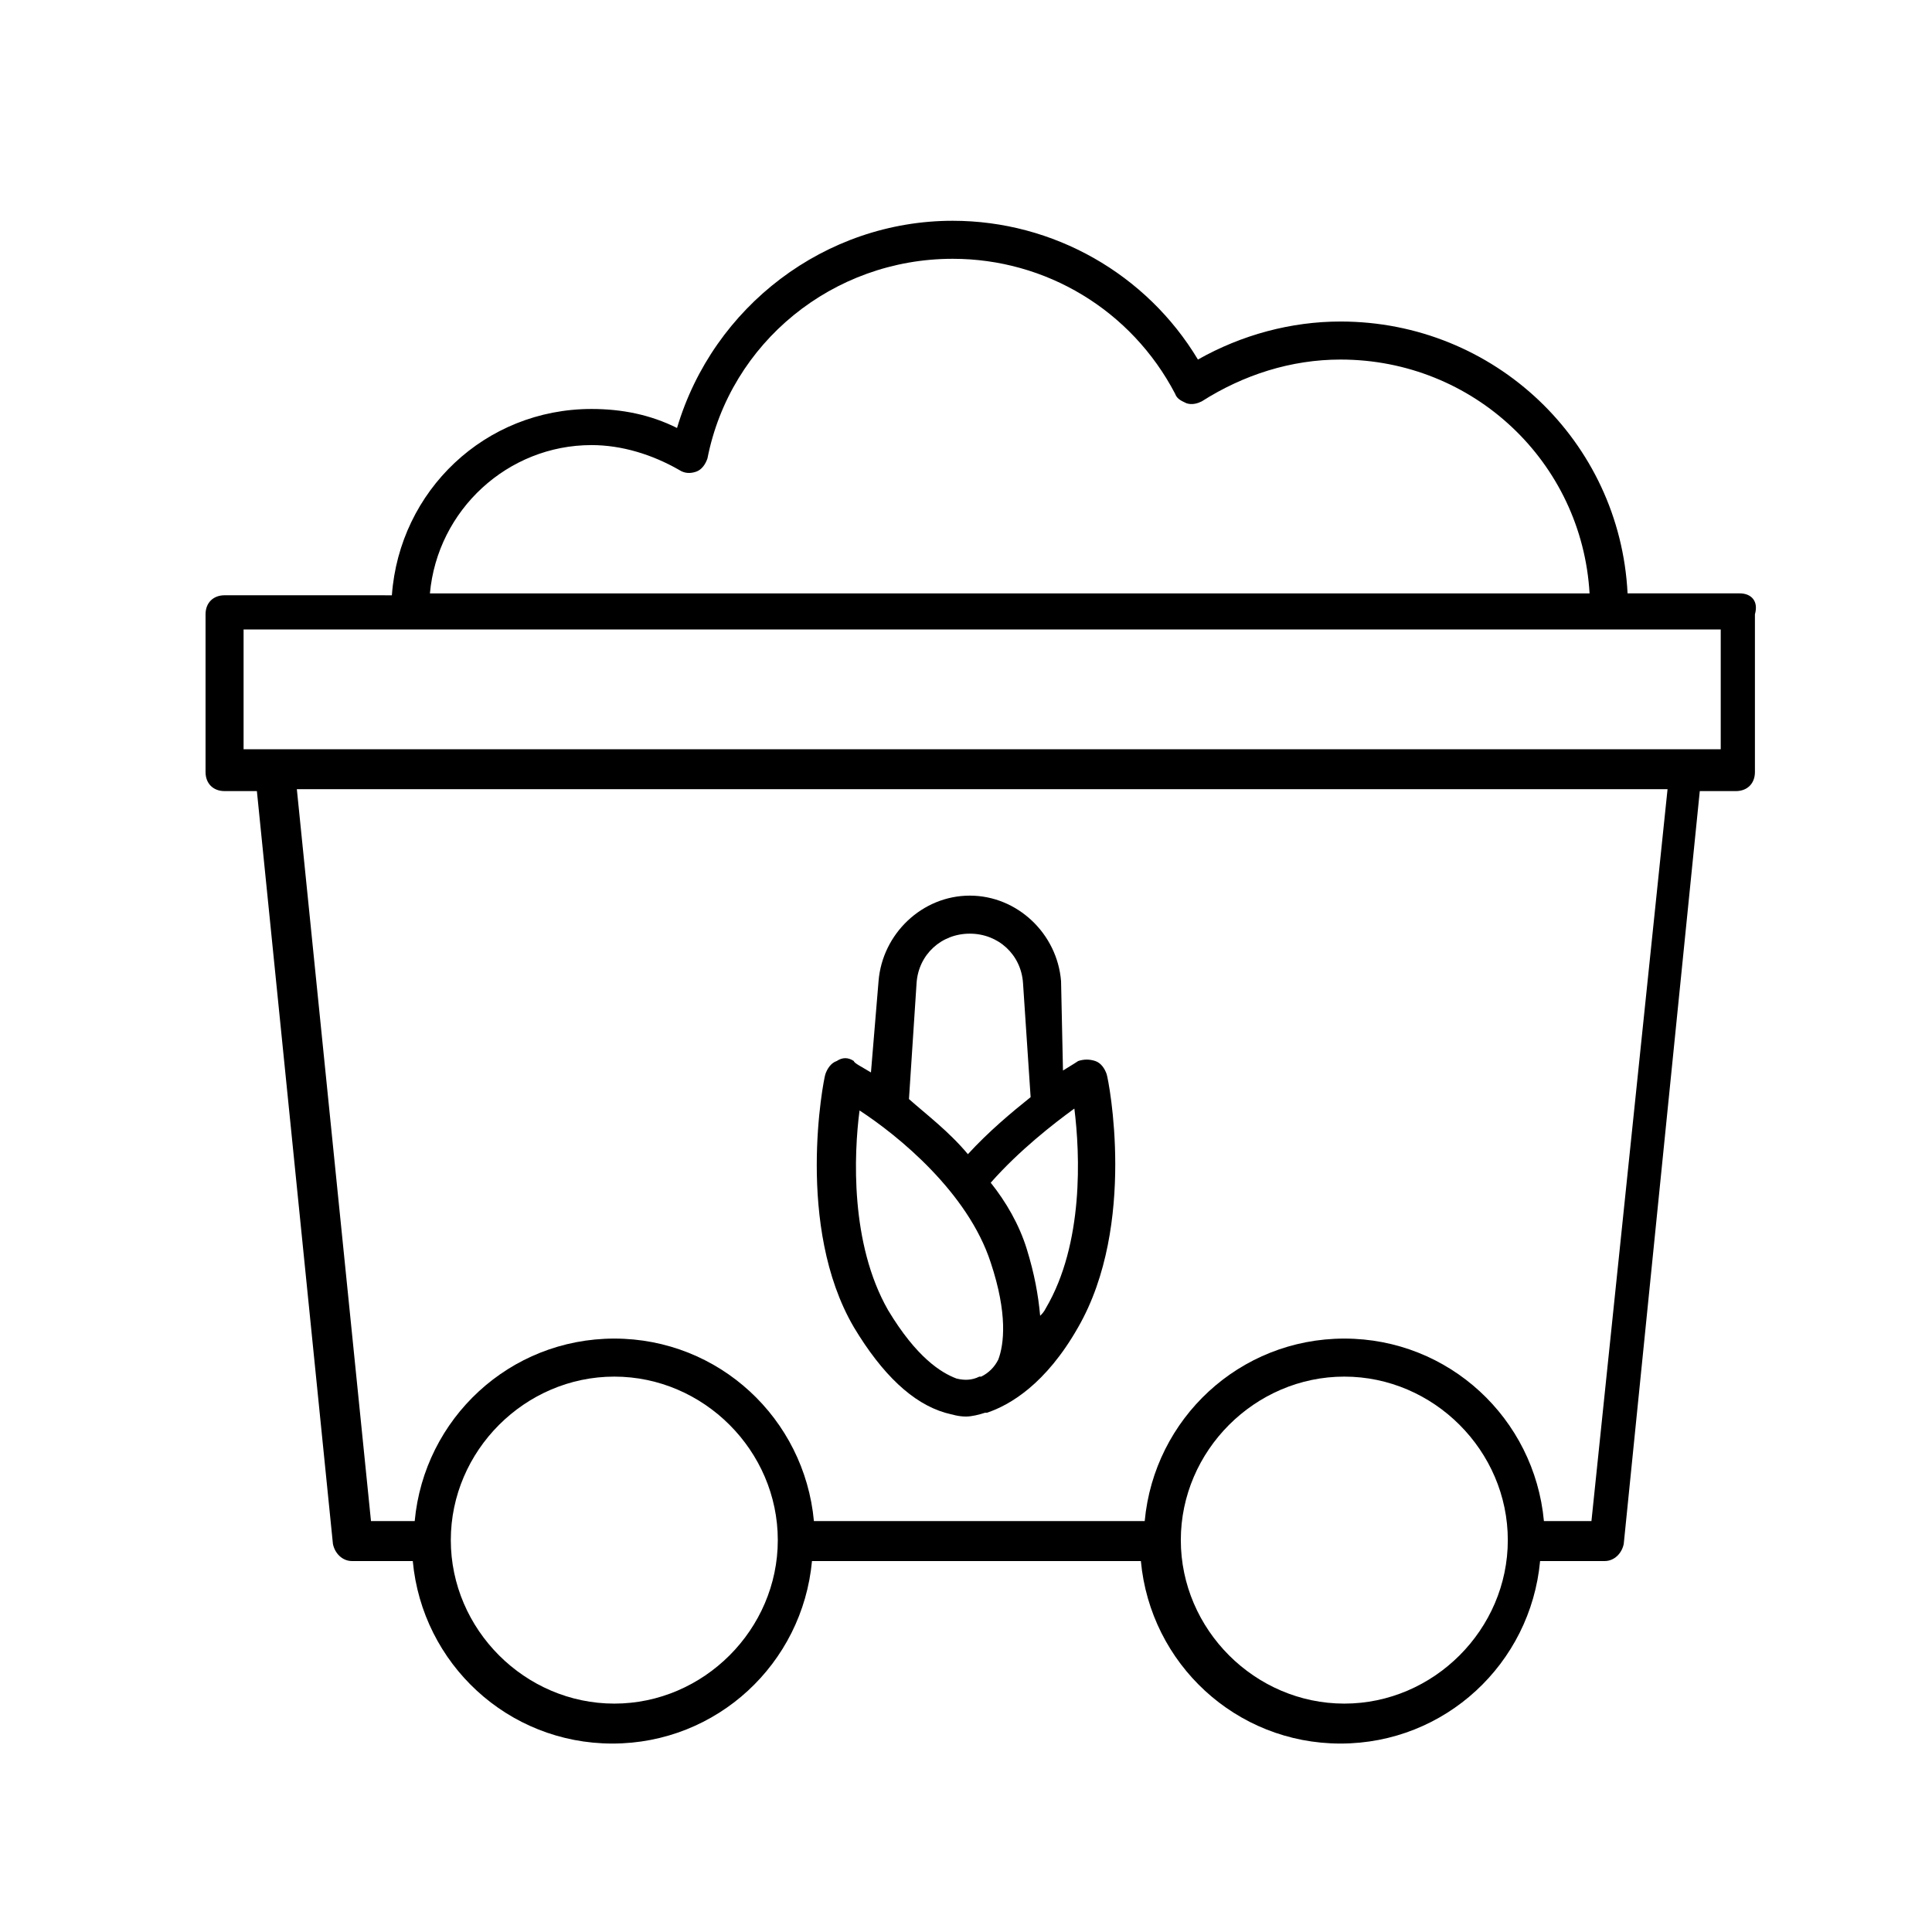 <?xml version="1.0" encoding="UTF-8"?>
<!-- Uploaded to: SVG Repo, www.svgrepo.com, Generator: SVG Repo Mixer Tools -->
<svg fill="#000000" width="800px" height="800px" version="1.1" viewBox="144 144 512 512" xmlns="http://www.w3.org/2000/svg">
 <g>
  <path d="m394.46 518.39c2.016 0.504 3.527 1.008 5.543 1.008 1.512 0 3.527-0.504 5.039-1.008h0.504c6.047-2.016 15.617-7.559 24.184-22.672 15.617-27.207 8.062-65.496 7.559-67.008-0.504-1.512-1.512-3.023-3.023-3.527s-3.023-0.504-4.535 0c0 0-1.512 1.008-4.031 2.519l-0.508-23.68c-1.008-12.594-11.586-22.672-24.184-22.672-12.594 0-23.176 10.078-24.184 22.672l-2.012 24.184c-2.519-1.512-4.535-2.519-4.535-3.023-1.512-1.008-3.023-1.008-4.535 0-1.512 0.504-2.519 2.016-3.023 3.527-0.504 1.512-8.062 40.305 7.559 67.008 7.559 12.594 15.617 20.152 24.184 22.672zm26.703-27.711c-0.504 1.008-1.008 1.512-1.512 2.016-0.504-5.543-1.512-11.082-3.527-17.633-2.016-6.551-5.543-12.594-9.574-17.633 7.559-8.566 16.625-15.617 22.168-19.648 1.512 12.09 2.519 35.77-7.555 52.898zm-34.262-86.152c0.504-7.559 6.551-13.098 14.105-13.098 7.559 0 13.602 5.543 14.105 13.098l2.016 30.23c-5.039 4.031-11.082 9.07-16.625 15.113-5.039-6.047-11.082-10.578-15.617-14.609zm-15.113 33.758c10.078 6.551 28.719 21.664 34.762 40.305 4.535 13.602 3.527 21.664 2.016 25.695-1.008 2.016-2.519 3.527-4.535 4.535h-0.504c-2.016 1.008-4.031 1.008-6.047 0.504-4.031-1.512-10.578-5.543-18.137-18.137-10.074-17.637-9.066-41.316-7.555-52.902z"/>
  <path d="m605.05 301.25h-29.727c-2.016-40.305-35.266-72.043-76.074-72.043-13.098 0-26.199 3.527-37.785 10.078-13.602-22.672-38.289-36.777-64.992-36.777-33.754 0-63.48 22.672-73.051 54.914-7.055-3.527-14.609-5.039-22.672-5.039-28.215 0-50.883 21.664-52.898 49.375l-44.34-0.004c-3.023 0-5.039 2.016-5.039 5.039v41.816c0 3.023 2.016 5.039 5.039 5.039h8.566l20.152 199.51c0.504 2.519 2.519 4.535 5.039 4.535h16.121c2.519 27.207 25.191 48.367 52.898 48.367 27.711 0 50.383-21.16 52.898-48.367h87.16c2.519 27.207 25.191 48.367 52.898 48.367 27.711 0 50.383-21.16 52.898-48.367h17.129c2.519 0 4.535-2.016 5.039-4.535l20.152-199.51h9.574c3.023 0 5.039-2.016 5.039-5.039v-41.816c1.008-3.527-1.008-5.543-4.027-5.543zm-304.3-39.297c8.062 0 16.121 2.519 23.176 6.551 1.512 1.008 3.023 1.008 4.535 0.504 1.512-0.504 2.519-2.016 3.023-3.527 6.047-30.73 33.25-52.898 64.992-52.898 24.688 0 47.359 13.602 58.945 35.77 0.504 1.512 2.016 2.016 3.023 2.519 1.512 0.504 3.023 0 4.031-0.504 11.082-7.055 23.68-11.082 36.777-11.082 35.266 0 63.984 27.207 66 61.969h-307.32c2.016-22.168 20.656-39.301 42.82-39.301zm6.047 333.52c-23.68 0-43.328-19.648-43.328-43.328 0-23.68 19.648-43.328 43.328-43.328 23.68 0 43.328 19.648 43.328 43.328 0 23.68-19.648 43.328-43.328 43.328zm193.46 0c-23.68 0-43.328-19.648-43.328-43.328 0-23.68 19.648-43.328 43.328-43.328 23.68 0 43.328 19.648 43.328 43.328 0 23.68-19.648 43.328-43.328 43.328zm65.492-48.367h-12.594c-2.519-27.207-25.191-48.367-52.898-48.367-27.711 0-50.383 21.16-52.898 48.367h-87.664c-2.519-27.207-25.191-48.367-52.898-48.367-27.711 0-50.383 21.16-52.898 48.367h-11.586l-19.648-193.96h363.25zm34.262-204.55h-391.46v-31.738h391.46z"/>
 </g>
</svg>